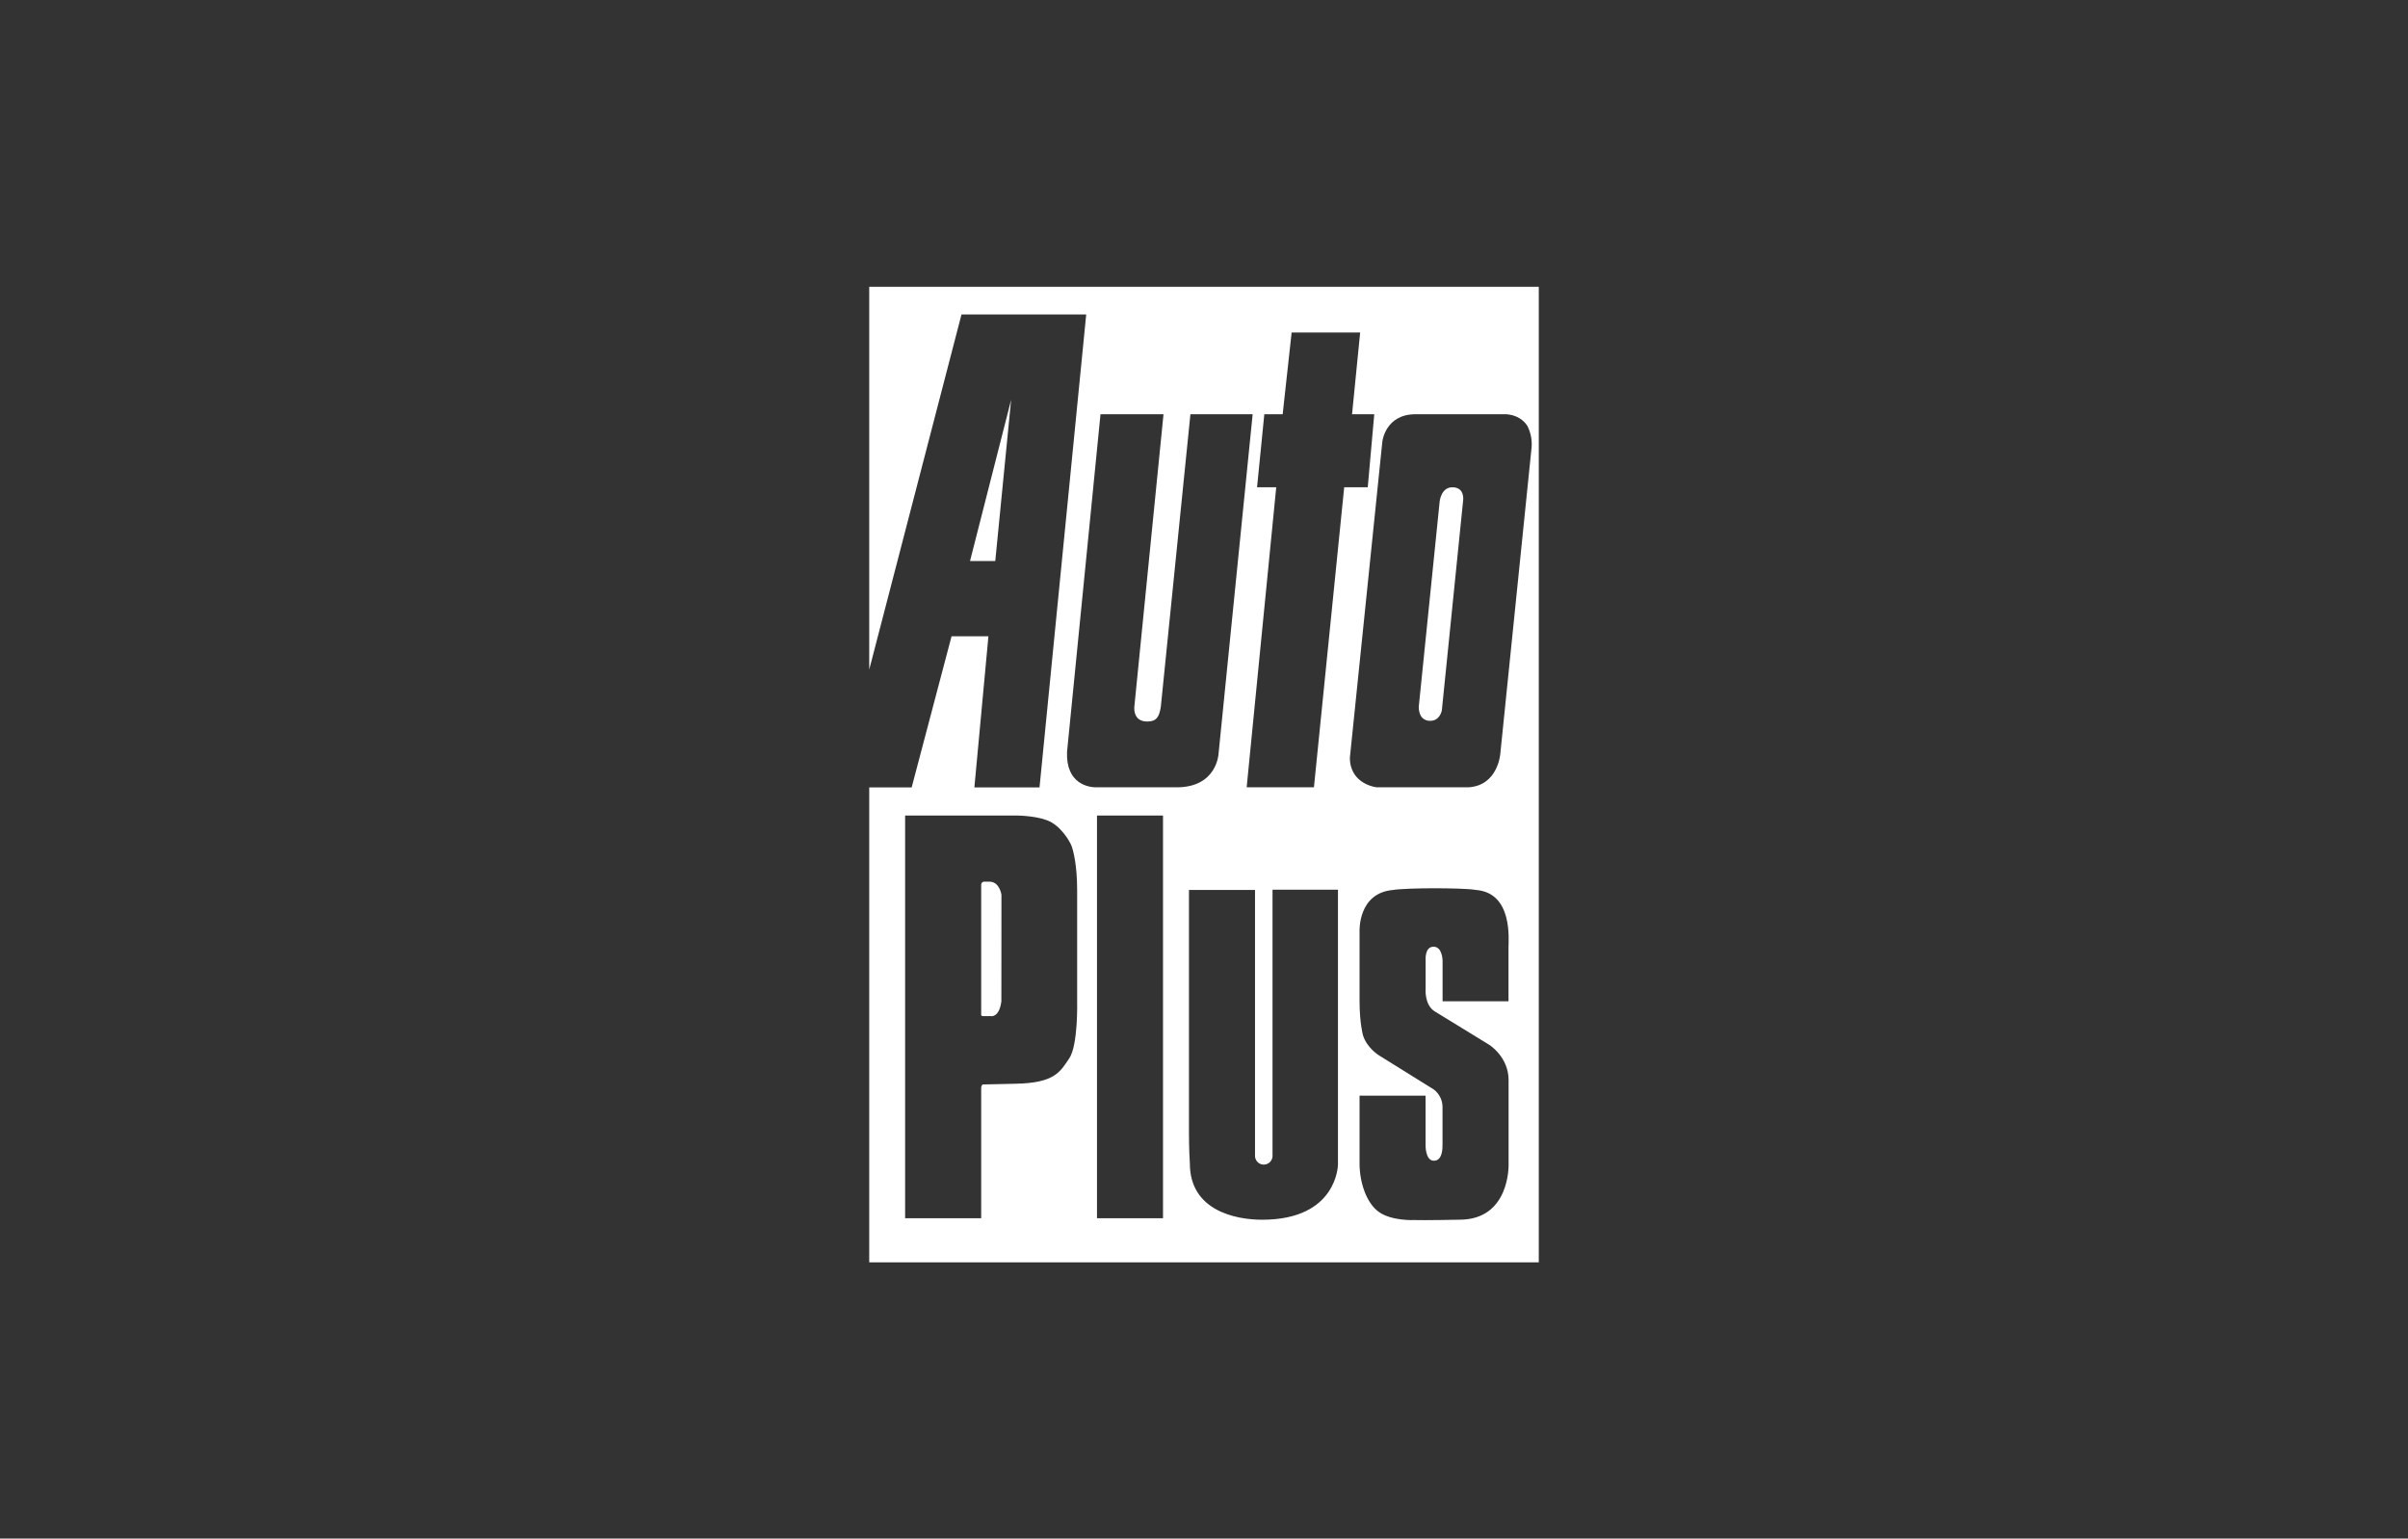 <svg width="205" height="131" viewBox="0 0 205 131" fill="none" xmlns="http://www.w3.org/2000/svg">
<rect x="0" y="0" width="205" height="131" fill="#333333" stroke="none"/>
<path d="M131.001 24.417V107.478H74V67.041H77.613L81.008 54.176H84.147L82.952 67.041H88.498L92.472 26.776H81.855L74 57.012V24.417H131.001ZM122.037 75.63C120.749 75.63 119.059 75.684 118.599 75.775C115.587 76.028 115.742 79.297 115.743 79.317V85.255C115.75 87.131 116.024 88.087 116.02 88.093C116.329 89.196 117.371 89.842 117.371 89.842L122.07 92.766C122.305 92.946 122.494 93.179 122.622 93.446C122.75 93.713 122.813 94.007 122.806 94.304V97.444C122.806 97.784 122.808 98.828 122.07 98.828C121.34 98.828 121.363 97.529 121.363 97.505V93.289H115.743V99.074C115.743 100.613 116.3 102.432 117.405 103.202C118.511 103.972 120.385 103.879 120.385 103.879C121.245 103.909 124.255 103.849 124.255 103.849C128.563 103.849 128.432 99.171 128.431 99.142V91.969C128.431 89.977 126.782 88.957 126.772 88.951L122.105 86.09C121.253 85.51 121.366 84.208 121.368 84.181V81.746C121.368 81.746 121.275 80.607 122.043 80.607C122.802 80.608 122.81 81.782 122.811 81.81V85.255H128.423V80.702C128.423 80.027 128.811 76.029 125.66 75.775C125.014 75.66 123.326 75.63 122.037 75.63ZM108.334 75.749V98.455C108.33 98.53 108.314 98.604 108.287 98.675C108.252 98.769 108.197 98.856 108.128 98.929C108.058 99.002 107.974 99.06 107.882 99.1C107.789 99.139 107.69 99.16 107.589 99.16C107.488 99.16 107.389 99.139 107.296 99.1C107.203 99.06 107.119 99.002 107.05 98.929C106.98 98.856 106.926 98.769 106.891 98.675C106.864 98.604 106.848 98.53 106.844 98.455V75.775H101.221V96.62C101.221 96.645 101.221 97.894 101.296 99.06C101.296 103.032 105.104 103.852 107.456 103.852C113.865 103.851 113.905 99.175 113.905 99.144V75.749H108.334ZM77.055 69.435V103.723H83.531V92.644C83.528 92.587 83.537 92.53 83.559 92.477C83.58 92.423 83.612 92.375 83.653 92.336L86.449 92.274C89.794 92.213 90.257 91.254 91.024 90.12C91.79 88.989 91.702 85.309 91.701 85.288V75.775C91.701 73.65 91.362 72.359 91.209 71.985C91.056 71.612 90.29 70.266 89.127 69.836C87.963 69.406 86.331 69.435 86.331 69.435H77.055ZM93.39 69.435V103.722H99.01V69.435H93.39ZM84.238 75.067C85.096 75.067 85.255 76.172 85.256 76.178L85.25 85.255C85.067 86.665 84.367 86.518 84.36 86.517H83.716C83.476 86.516 83.528 86.344 83.531 86.335V75.344C83.527 75.279 83.547 75.216 83.587 75.165C83.626 75.114 83.683 75.079 83.746 75.067H84.238ZM93.689 35.27L90.84 64.018C90.733 66.792 92.743 67.02 93.246 67.034H100.176C103.597 67.034 103.738 64.208 103.739 64.173L106.642 35.27H101.344L98.825 60.171C98.689 61.048 98.455 61.433 97.661 61.433C96.363 61.432 96.576 60.094 96.579 60.078L99.052 35.27H93.689ZM109.96 28.314L109.198 35.27H107.635L107.017 41.488H108.649L106.132 67.034H111.859L114.435 41.488H116.441L116.994 35.27H115.104L115.794 28.314H109.96ZM127.968 35.27H120.505C117.942 35.271 117.685 37.574 117.682 37.609L114.919 64.511C114.919 66.787 117.19 67.034 117.19 67.034H125.02C127.524 66.882 127.723 64.205 127.726 64.173L130.366 38.318C130.468 37.612 130.35 36.892 130.027 36.256C129.291 35.148 127.968 35.27 127.968 35.27ZM123.64 41.488C124.594 41.488 124.592 42.346 124.562 42.597L122.749 60.478C122.749 60.478 122.595 61.432 121.675 61.371C121.675 61.371 120.784 61.401 120.784 60.171L122.564 42.688C122.564 42.688 122.686 41.488 123.64 41.488ZM84.731 47.767H82.581L86.081 34.037L84.731 47.767Z" fill="white"/>
</svg>
